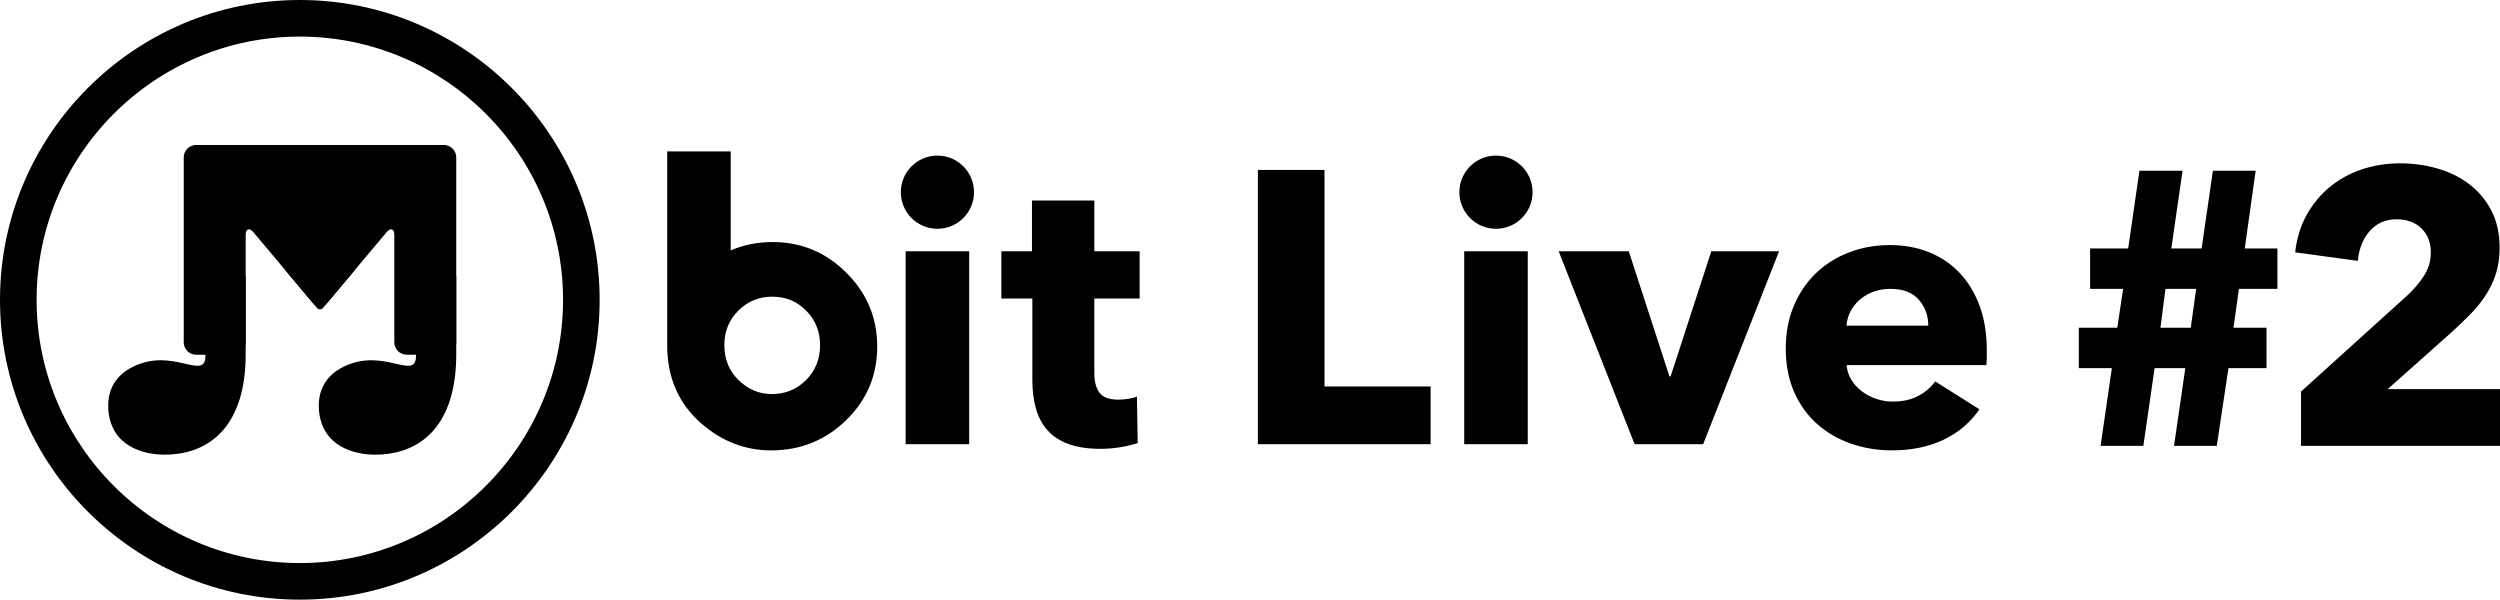 <?xml version="1.0" encoding="UTF-8"?>
<svg id="_レイヤー_2" data-name="レイヤー 2" xmlns="http://www.w3.org/2000/svg" viewBox="0 0 514.606 123.433">
  <g id="guide">
    <g>
      <g>
        <path d="m460.868,59.458l-1.12,8h6.801v8.32h-7.84l-2.4,16h-8.8l2.319-16h-6.319l-2.32,16h-8.8l2.32-16h-6.801v-8.32h7.92l1.2-8h-6.8v-8.319h7.84l2.32-16h8.88l-2.32,16h6.24l2.32-16h8.8l-2.24,16h6.72v8.319h-7.92Zm-15.12,0l-1.039,8h6.239l1.12-8h-6.32Z"/>
        <path d="m473.646,91.779v-11.182l22.079-19.965c1.387-1.331,2.507-2.688,3.36-4.073.853-1.384,1.28-2.928,1.28-4.632,0-2.022-.641-3.66-1.92-4.911-1.28-1.251-2.987-1.877-5.12-1.877-2.24,0-4.067.787-5.48,2.359-1.413,1.574-2.253,3.641-2.52,6.2l-12.88-1.76c.319-2.88,1.106-5.445,2.359-7.695s2.841-4.166,4.761-5.751c1.92-1.584,4.12-2.793,6.6-3.625,2.48-.833,5.106-1.249,7.88-1.249,2.612,0,5.146.348,7.601,1.04,2.452.694,4.64,1.76,6.56,3.2,1.92,1.439,3.452,3.254,4.6,5.439,1.146,2.188,1.721,4.748,1.721,7.681,0,2.027-.268,3.854-.801,5.479-.533,1.628-1.267,3.134-2.199,4.521-.934,1.388-2,2.68-3.2,3.88s-2.44,2.388-3.72,3.56l-13.12,11.681h23.12v11.68h-40.96Z"/>
      </g>
      <g>
        <g>
          <path d="m186.423,91.432v-39.705h13.076v39.705h-13.076Z"/>
          <path d="m225.258,61.454v15.207c0,1.867.359,3.268,1.076,4.202.718.934,2.006,1.4,3.867,1.4.638,0,1.315-.052,2.033-.16.718-.106,1.316-.265,1.794-.478l.16,9.568c-.905.319-2.047.598-3.428.837-1.383.239-2.764.359-4.146.359-2.658,0-4.891-.334-6.697-.999-1.808-.665-3.256-1.625-4.345-2.878-1.09-1.252-1.874-2.745-2.352-4.476-.478-1.732-.718-3.664-.718-5.796v-16.787s-6.378,0-6.378,0v-9.727h6.299s0-10.444,0-10.444h12.836v10.444s9.328,0,9.328,0v9.727h-9.328Z"/>
          <circle cx="192.961" cy="39.561" r="7.533"/>
          <path d="m174.221,56.146c-4.215-4.214-9.268-6.321-15.161-6.321-3.117,0-5.998.576-8.647,1.718v-20.386h-13.076v39.936c0,6.625,2.339,11.982,7.018,16.071,4.25,3.696,9.044,5.544,14.384,5.544,6.035,0,11.187-2.08,15.455-6.241,4.25-4.142,6.375-9.187,6.375-15.134,0-5.91-2.116-10.973-6.348-15.187Zm-8.292,22.078c-1.918,1.929-4.271,2.893-7.061,2.893-2.572,0-4.84-.947-6.803-2.842-1.975-1.895-2.962-4.311-2.962-7.251,0-2.801.953-5.155,2.859-7.061,1.906-1.929,4.243-2.893,7.01-2.893,2.779,0,5.109.965,6.993,2.893,1.895,1.918,2.842,4.294,2.842,7.13,0,2.802-.959,5.179-2.876,7.13Z"/>
        </g>
        <g>
          <path d="m61.716,123.433C27.686,123.433,0,95.747,0,61.716S27.686,0,61.716,0c34.031,0,61.716,27.686,61.716,61.716s-27.686,61.717-61.716,61.717Zm0-115.9C31.84,7.533,7.533,31.84,7.533,61.716c0,29.876,24.306,54.183,54.183,54.183,29.877,0,54.183-24.306,54.183-54.183,0-29.877-24.306-54.183-54.183-54.183Z"/>
          <path d="m40.37,29.844c-1.402,0-2.55,1.147-2.55,2.55v38.073c0,1.402,1.147,2.55,2.55,2.55h7.649c1.402,0,2.55-1.147,2.55-2.55v-22.021c0-1.402.738-1.671,1.639-.597l12.021,14.326c.901,1.074,2.377,1.074,3.278 0l12.021-14.326c.901-1.074,1.639-.806,1.639.597v22.021c0,1.402,1.147,2.55,2.55,2.55h7.649c1.402,0,2.55-1.147,2.55-2.55v-38.073c0-1.402-1.147-2.55-2.55-2.55h-50.996Z"/>
          <path d="m50.569,56.821v16.126c0,14.265-6.97,20.641-16.758,20.641-4.061,0-10.919-1.577-11.507-9.216-.376-4.893,2.321-8.149,6.931-9.628,7.314-2.345,13.047,3.418,13.047-1.514v-16.41h8.287Z"/>
          <path d="m93.916,56.821v16.126c0,14.265-6.97,20.641-16.758,20.641-4.061,0-10.919-1.577-11.507-9.216-.376-4.893,2.321-8.149,6.931-9.628,7.314-2.345,13.047,3.418,13.047-1.514v-16.41h8.287Z"/>
          <path d="m65.212,63.347c.361.43.951.43,1.311,0l6.338-7.554c.361-.43.197-.781-.364-.781h-13.259c-.561,0-.725.352-.364.781l6.338,7.554Z"/>
        </g>
        <g>
          <path d="m258.925,91.432v-56.448h13.713v44.569h21.846v11.88h-35.559Z"/>
          <path d="m350.582,91.432h-14.112l-15.627-39.705h14.431l8.371,25.752h.239l8.372-25.752h13.953l-15.627,39.705Z"/>
          <path d="m408.962,72.057v1.594c0,.532-.028,1.037-.08,1.515h-28.782c.106,1.116.439,2.127.997,3.03.558.904,1.276,1.688,2.153,2.352.877.665,1.86,1.183,2.95,1.554,1.089.373,2.219.558,3.389.558,2.073,0,3.827-.385,5.262-1.156,1.435-.77,2.604-1.766,3.508-2.99l9.089,5.741c-1.861,2.711-4.319,4.797-7.375,6.259-3.057,1.461-6.605,2.192-10.644,2.192-2.977,0-5.794-.466-8.451-1.396-2.658-.929-4.983-2.285-6.976-4.066-1.993-1.78-3.562-3.973-4.704-6.578-1.144-2.604-1.714-5.581-1.714-8.93,0-3.241.558-6.179,1.674-8.81,1.116-2.631,2.631-4.863,4.545-6.697,1.913-1.834,4.172-3.255,6.777-4.266,2.604-1.009,5.422-1.515,8.451-1.515,2.922,0,5.607.492,8.052,1.475,2.444.984,4.545,2.406,6.299,4.266,1.754,1.861,3.122,4.12,4.106,6.777.983,2.658,1.475,5.688,1.475,9.089Zm-12.039-5.023c0-2.073-.652-3.853-1.953-5.342-1.303-1.488-3.257-2.232-5.86-2.232-1.276,0-2.445.199-3.508.598-1.064.399-1.993.944-2.79,1.635-.797.691-1.435,1.502-1.914,2.432-.478.93-.745,1.901-.797,2.91h16.823Z"/>
        </g>
        <path d="m301.398,91.432v-39.705h13.076v39.705h-13.076Z"/>
        <circle cx="307.936" cy="39.561" r="7.533"/>
      </g>
    </g>
  </g>
</svg>